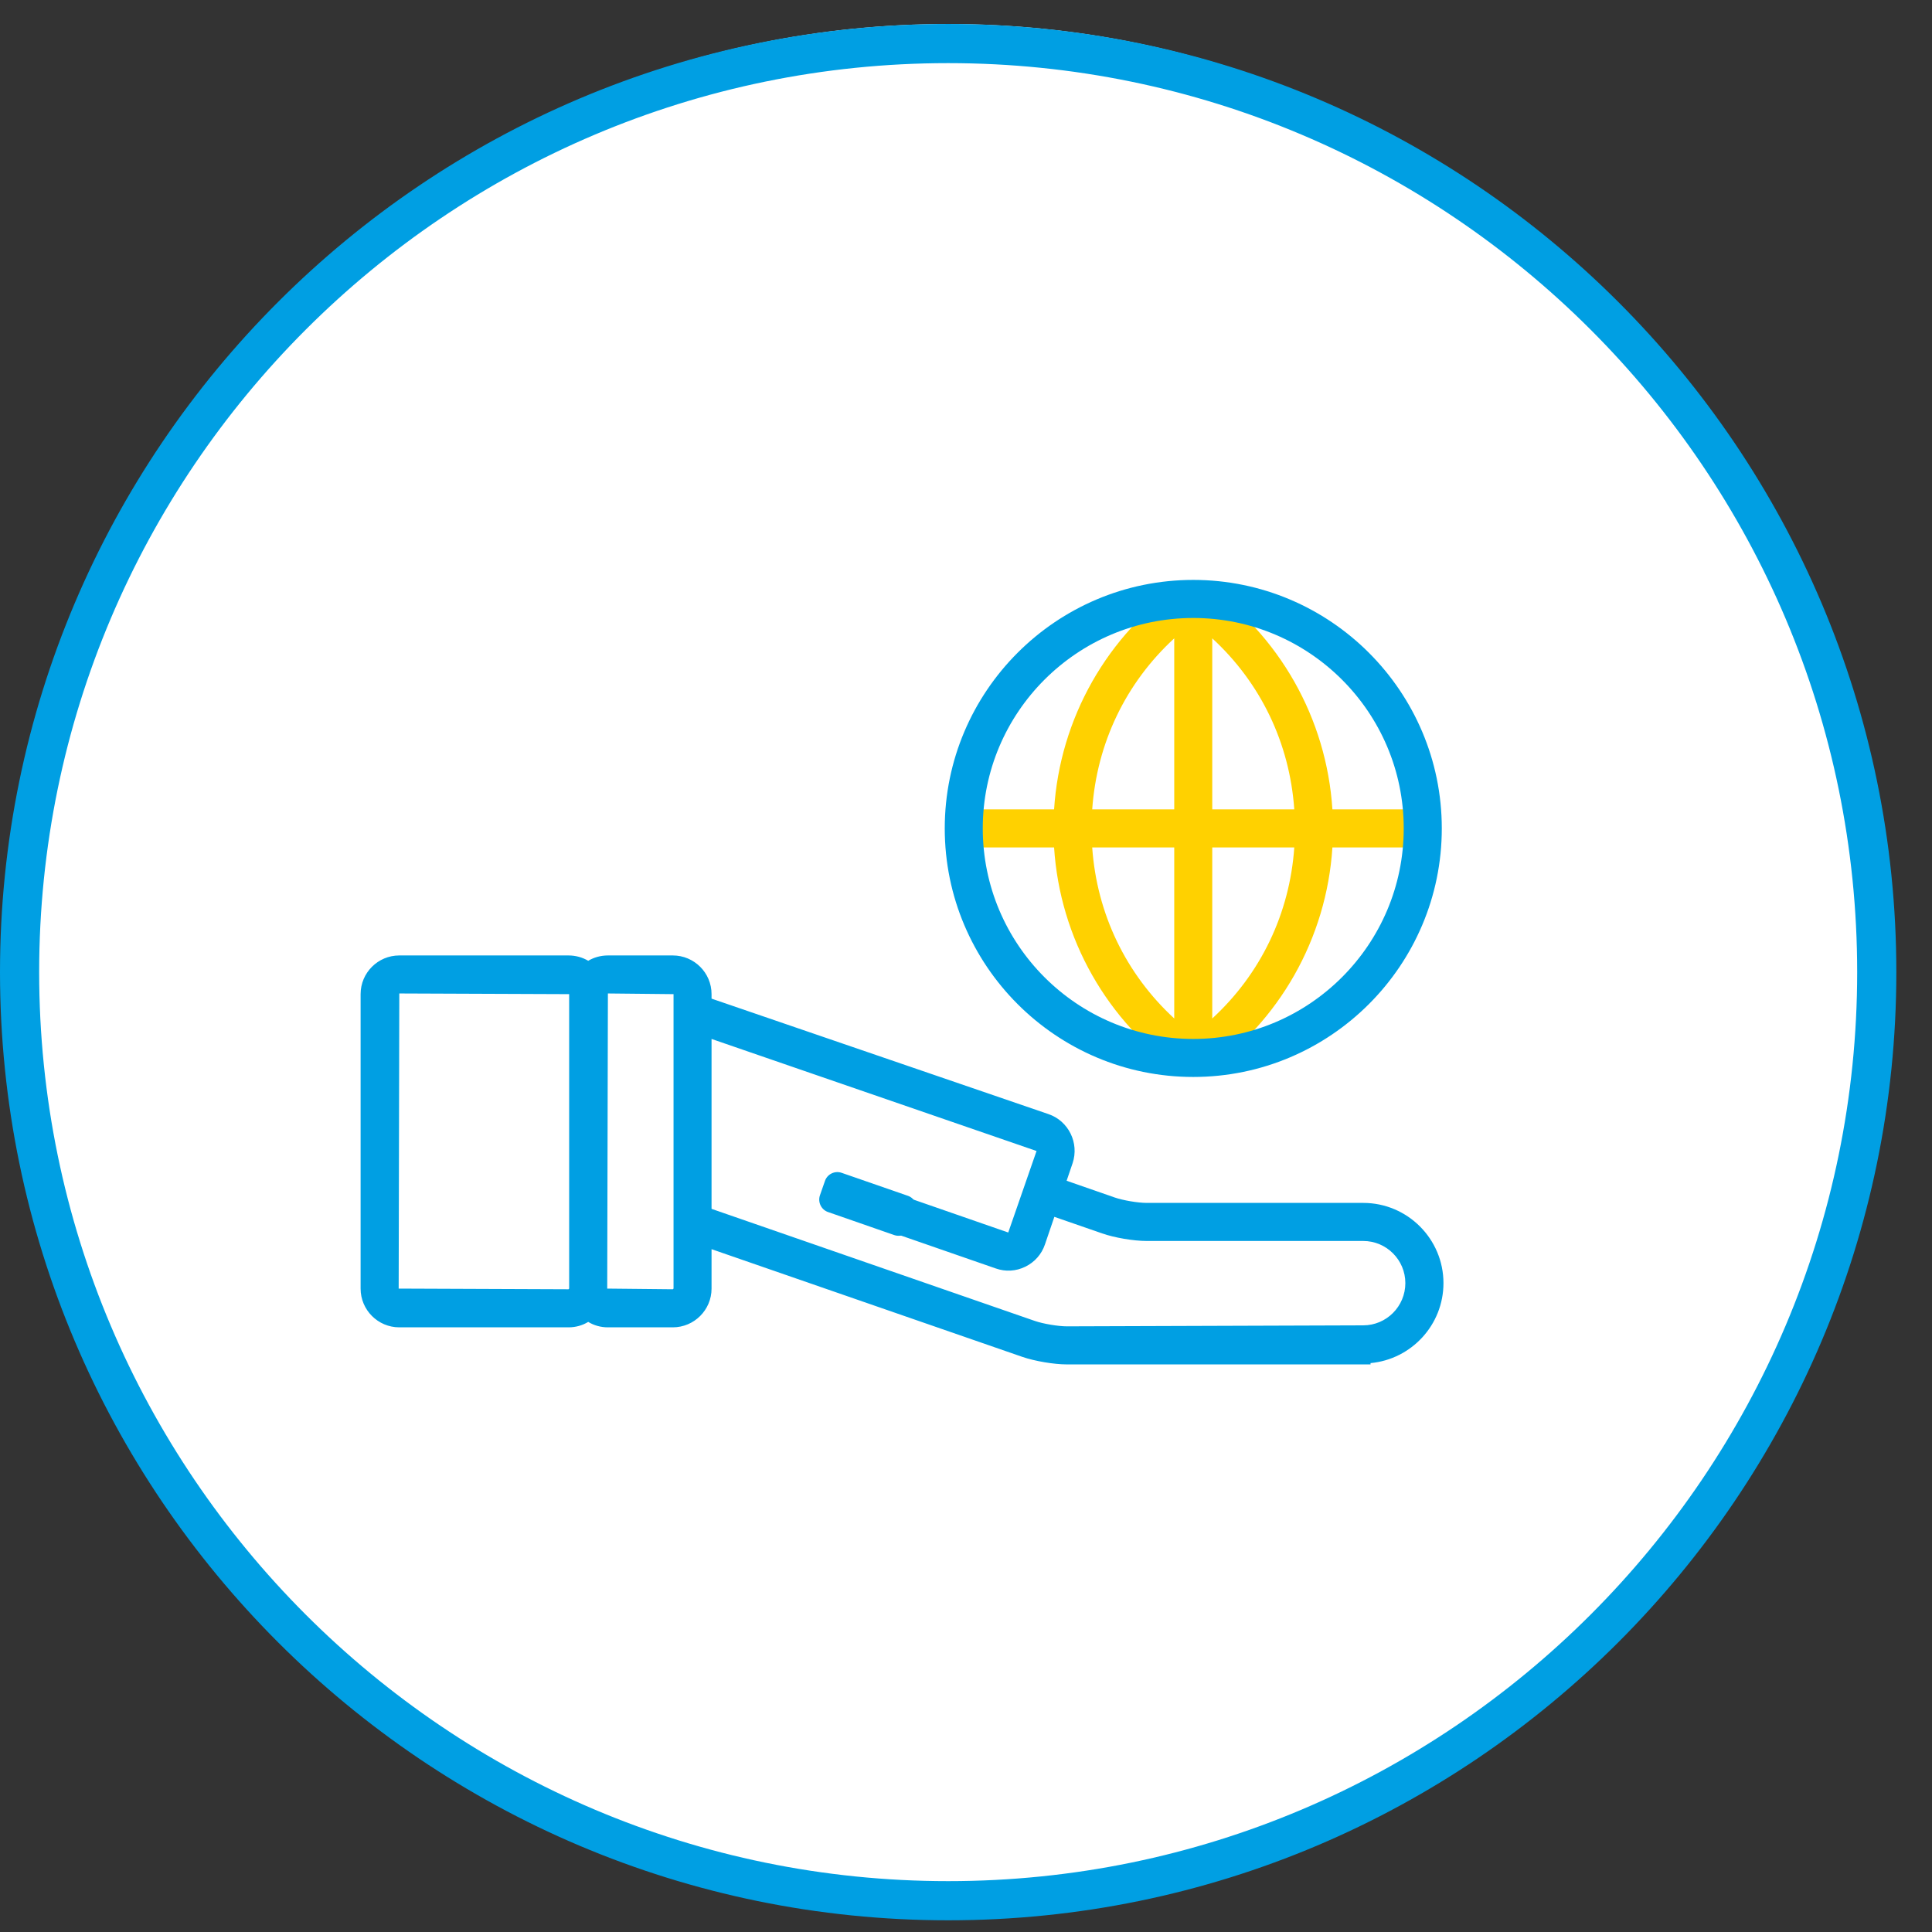 <?xml version="1.0" encoding="UTF-8"?>
<svg width="37px" height="37px" viewBox="0 0 37 37" version="1.1" xmlns="http://www.w3.org/2000/svg" xmlns:xlink="http://www.w3.org/1999/xlink">
    <rect x="0" y="0" width="37" height="37" fill="#333333" stroke="none"/>
    <!-- Generator: Sketch 63.1 (92452) - https://sketch.com -->
    <title>report icon</title>
    <desc>Created with Sketch.</desc>
    <defs>
        <path d="M0.374,17.842 C0.374,27.662 8.338,35.625 18.159,35.625 L18.159,35.625 C27.98,35.625 35.942,27.662 35.942,17.842 L35.942,17.842 C35.942,8.021 27.98,0.058 18.159,0.058 L18.159,0.058 C8.338,0.058 0.374,8.021 0.374,17.842 L0.374,17.842 Z" id="path-1"></path>
    </defs>
    <g id="report-icon" stroke="none" stroke-width="1" fill="none" fill-rule="evenodd">
        <g id="Group-13" transform="translate(0, -1)">
            <g id="Group-3" transform="translate(0, 0.776)" fill="#FFFFFF">
                <path d="M18.159,36.416 C28.026,36.416 36.025,28.417 36.025,18.55 C36.025,8.683 28.026,0.684 18.159,0.684 C8.292,0.684 0.293,8.683 0.293,18.55 C0.293,28.417 8.292,36.416 18.159,36.416" id="Fill-2"></path>
            </g>
            <g id="Group-9" transform="translate(0, 1.776)">
                <mask id="mask-2" fill="white">
                    <use xlink:href="#path-1"></use>
                </mask>
                <g id="Clip-5"></g>
                <path d="M20.917,14.725 L22.488,14.725 L22.488,11.449 C21.561,12.302 21.006,13.454 20.917,14.725 L20.917,14.725 Z M23.216,14.725 L24.787,14.725 C24.698,13.454 24.143,12.302 23.216,11.449 L23.216,14.725 Z M20.917,15.454 C21.006,16.724 21.562,17.876 22.488,18.729 L22.488,15.454 L20.917,15.454 Z M23.216,15.454 L23.216,18.729 C24.143,17.876 24.698,16.724 24.787,15.454 L23.216,15.454 Z M23.059,19.785 L22.852,19.484 L22.646,19.785 C21.2,18.79 20.298,17.192 20.187,15.454 L18.457,15.454 L18.457,14.725 L20.187,14.725 C20.298,12.987 21.199,11.387 22.646,10.393 L22.852,10.694 L23.059,10.393 C24.505,11.387 25.406,12.987 25.517,14.725 L27.247,14.725 L27.247,15.454 L25.517,15.454 C25.406,17.192 24.504,18.79 23.059,19.785 L23.059,19.785 Z" id="Fill-6" fill="#FFD100" mask="url(#mask-2)"></path>
                <path d="M15.799,21.84 C15.844,21.709 15.989,21.639 16.119,21.685 L17.387,22.125 C17.518,22.17 17.588,22.315 17.542,22.445 L17.446,22.721 C17.401,22.852 17.257,22.922 17.126,22.877 L15.858,22.436 C15.727,22.391 15.658,22.246 15.703,22.115 L15.799,21.84 Z" id="Fill-7" fill="#009FE3" mask="url(#mask-2)"></path>
                <path d="M22.852,11.059 C20.629,11.059 18.821,12.867 18.821,15.089 C18.821,17.312 20.629,19.121 22.852,19.121 C25.075,19.121 26.883,17.312 26.883,15.089 C26.883,12.867 25.075,11.059 22.852,11.059 L22.852,11.059 Z M22.852,19.849 C20.227,19.849 18.093,17.714 18.093,15.089 C18.093,12.465 20.227,10.33 22.852,10.33 C25.477,10.33 27.612,12.465 27.612,15.089 C27.612,17.714 25.477,19.849 22.852,19.849 L22.852,19.849 Z M7.647,18.25 L7.635,23.902 L10.888,23.915 L10.9,23.902 L10.9,18.263 L7.647,18.25 Z M11.642,18.25 L11.629,23.902 L12.885,23.915 L12.899,23.902 L12.899,18.263 L11.642,18.25 Z M13.627,22.375 L19.817,24.521 C19.978,24.577 20.267,24.625 20.433,24.625 L26.107,24.606 C26.552,24.606 26.914,24.243 26.914,23.797 C26.914,23.352 26.552,22.99 26.107,22.99 L21.961,22.99 C21.71,22.99 21.343,22.928 21.107,22.845 L20.192,22.528 L20.012,23.056 C19.948,23.245 19.814,23.396 19.636,23.483 C19.456,23.571 19.256,23.582 19.069,23.516 L15.896,22.415 L16.136,21.726 L19.309,22.828 L19.851,21.267 L13.627,19.121 L13.627,22.375 Z M26.248,25.354 L20.433,25.354 C20.186,25.354 19.819,25.292 19.58,25.21 L13.627,23.147 L13.627,23.902 C13.627,24.311 13.294,24.644 12.885,24.644 L11.642,24.644 C11.504,24.644 11.375,24.607 11.265,24.54 C11.155,24.607 11.026,24.644 10.888,24.644 L7.647,24.644 C7.238,24.644 6.906,24.311 6.906,23.902 L6.906,18.263 C6.906,17.854 7.238,17.522 7.647,17.522 L10.888,17.522 C11.026,17.522 11.155,17.559 11.265,17.624 C11.375,17.559 11.504,17.522 11.642,17.522 L12.885,17.522 C13.294,17.522 13.627,17.854 13.627,18.263 L13.627,18.349 L20.078,20.56 C20.463,20.69 20.671,21.112 20.542,21.499 L20.427,21.837 L21.347,22.157 C21.505,22.212 21.792,22.261 21.961,22.261 L26.107,22.261 C26.955,22.261 27.644,22.951 27.644,23.797 C27.644,24.598 27.029,25.257 26.247,25.329 L26.248,25.354 Z" id="Fill-8" fill="#009FE3" mask="url(#mask-2)"></path>
            </g>
            <g id="Group-12" transform="translate(0, 0.776)" fill="#009FE3">
                <path d="M18.159,1.433 C8.56,1.433 0.75,9.243 0.75,18.841 C0.75,28.441 8.56,36.25 18.159,36.25 C27.758,36.25 35.567,28.441 35.567,18.841 C35.567,9.243 27.758,1.433 18.159,1.433 M18.159,37 C8.146,37 -0,28.854 -0,18.841 C-0,8.829 8.146,0.683 18.159,0.683 C28.172,0.683 36.317,8.829 36.317,18.841 C36.317,28.854 28.172,37 18.159,37" id="Fill-10"></path>
            </g>
        </g>
    </g>
</svg>
